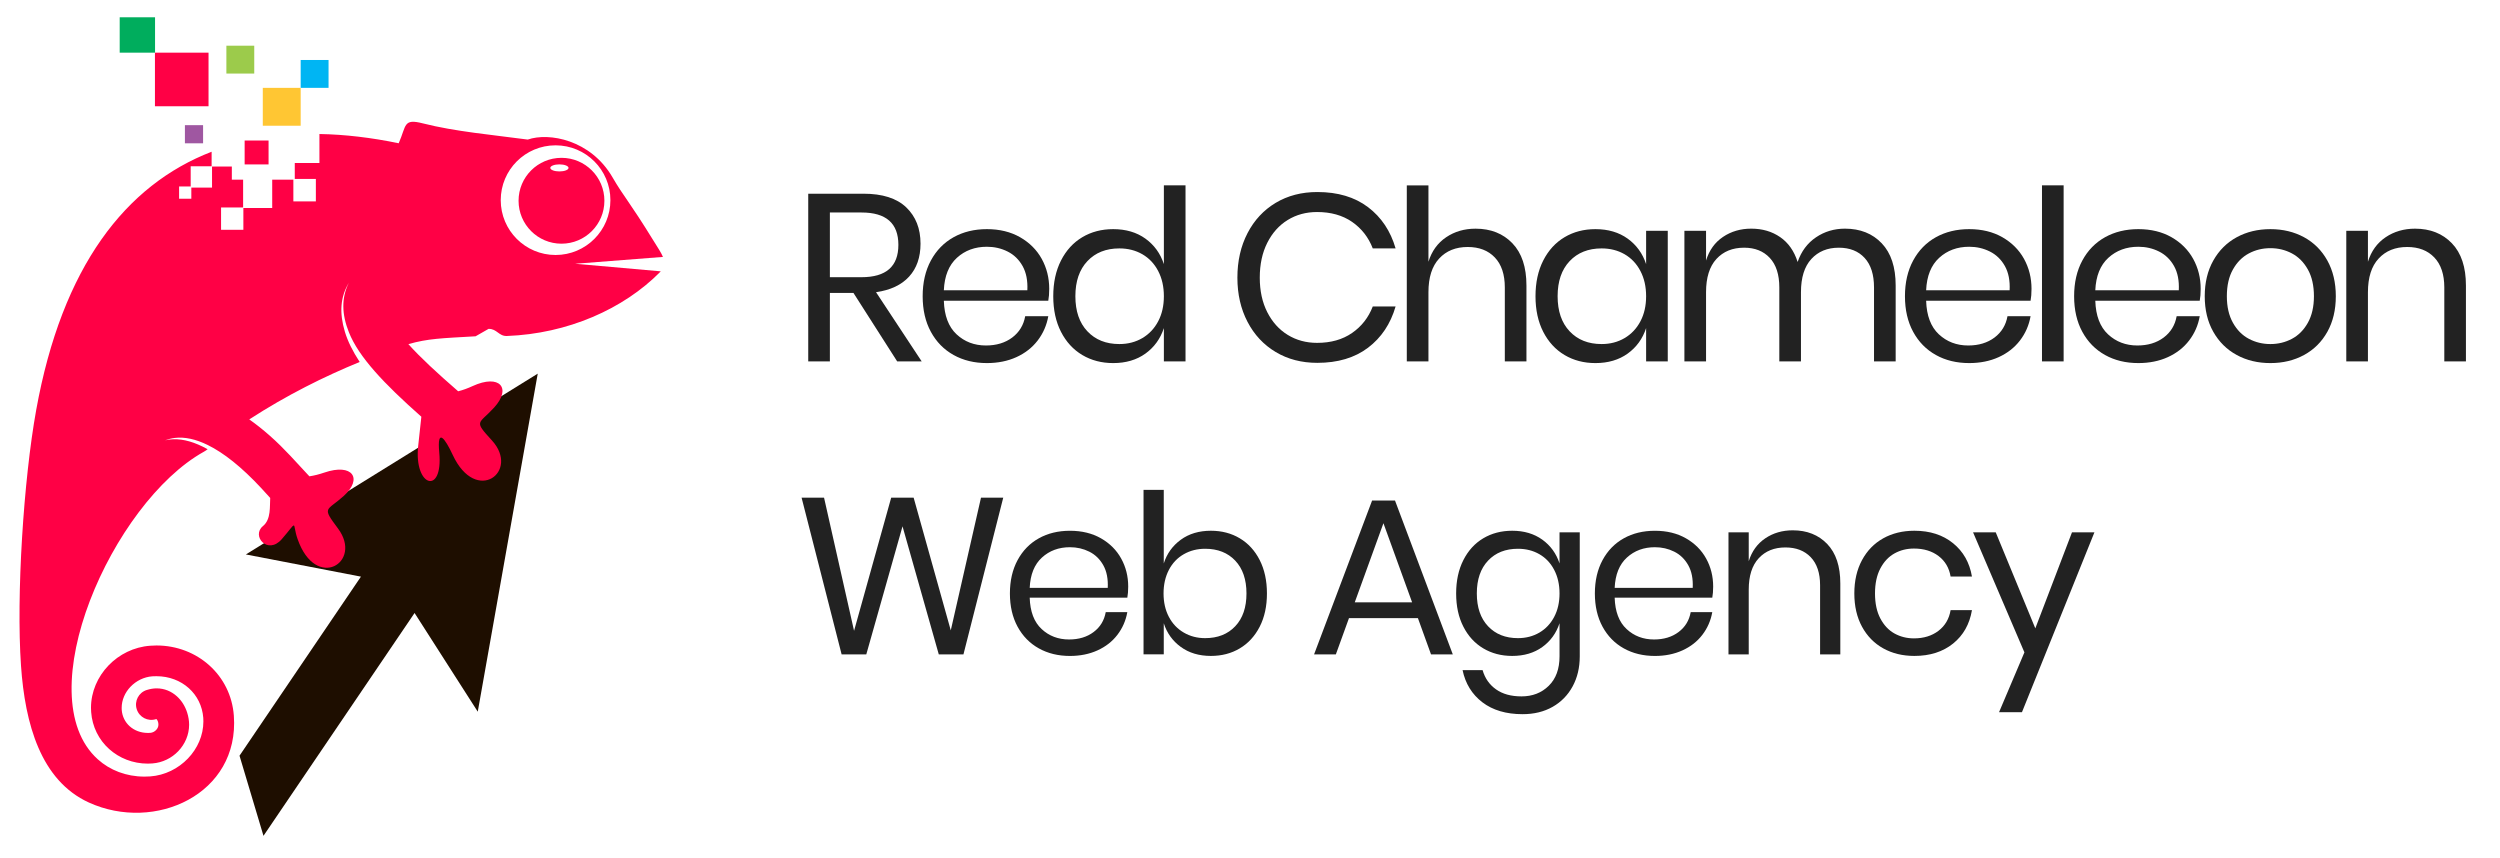 <?xml version="1.0" encoding="UTF-8" standalone="no"?>
<svg
   xmlns:dc="http://purl.org/dc/elements/1.1/"
   xmlns:cc="http://creativecommons.org/ns#"
   xmlns:rdf="http://www.w3.org/1999/02/22-rdf-syntax-ns#"
   xmlns:svg="http://www.w3.org/2000/svg"
   xmlns="http://www.w3.org/2000/svg"
   viewBox="0 0 155.333 53.333"
   height="53.333"
   width="155.333"
   xml:space="preserve"
   id="svg2"
   version="1.1"><defs
     id="defs6"><clipPath
       id="clipPath22"
       clipPathUnits="userSpaceOnUse"><path
         id="path20"
         d="M 0,40 H 116.5 V 0 H 0 Z" /></clipPath></defs><g
     transform="matrix(1.333,0,0,-1.333,0,53.333)"
     id="g10"><g
       transform="translate(19.324,11.437)"
       id="g12"><path
         id="path14"
         style="fill:#1e0e00;fill-opacity:1;fill-rule:evenodd;stroke:none"
         d="M 0,0 2.945,-4.6 5.741,11.157 -7.864,2.729 -2.5,1.695 l -5.66,-8.347 1.117,-3.735 z" /></g><g
       id="g16"><g
         clip-path="url(#clipPath22)"
         id="g18"><g
           transform="translate(25.896,33.236)"
           id="g24"><path
             id="path26"
             style="fill:#ff0045;fill-opacity:1;fill-rule:evenodd;stroke:none"
             d="m 0,0 c 1.412,0 2.556,-1.144 2.556,-2.556 0,-1.411 -1.144,-2.556 -2.556,-2.556 -1.412,0 -2.556,1.145 -2.556,2.556 C -2.556,-1.144 -1.412,0 0,0 M 4.567,-4.45 C 3.424,-2.593 3.183,-2.404 2.656,-1.495 1.636,0.265 -0.312,0.611 -1.297,0.268 -2.923,0.486 -4.693,0.642 -6.185,1.023 -7.111,1.26 -6.946,0.926 -7.312,0.096 -8.585,0.36 -9.82,0.507 -11.007,0.527 v -1.351 h -1.149 v -0.742 h 0.983 v -1.049 h -1.049 V -1.6 h -0.986 v -1.323 h -1.344 v -1.015 h -1.04 v 1.041 h 1.028 V -1.6 h -0.526 v 0.611 h -0.923 v -0.983 h -0.965 v -0.517 h -0.57 v 0.571 h 0.54 v 0.942 h 0.976 v 0.677 c -4.008,-1.549 -6.97,-5.347 -8.178,-12.044 -0.585,-3.244 -0.933,-8.636 -0.707,-11.915 0.187,-2.709 0.921,-5.35 3.161,-6.374 3.081,-1.408 7.028,0.388 6.76,4.046 -0.068,0.94 -0.492,1.76 -1.142,2.345 -0.645,0.58 -1.509,0.928 -2.466,0.928 -0.087,0 -0.184,-0.004 -0.291,-0.012 -0.761,-0.055 -1.449,-0.404 -1.945,-0.921 -0.504,-0.525 -0.815,-1.225 -0.815,-1.976 0,-0.056 0.002,-0.122 0.008,-0.195 0.05,-0.69 0.361,-1.293 0.839,-1.723 0.473,-0.425 1.105,-0.68 1.804,-0.68 0.061,0 0.131,0.003 0.21,0.009 0.472,0.034 0.898,0.249 1.205,0.569 0.314,0.327 0.508,0.765 0.508,1.235 0,0.188 -0.032,0.381 -0.092,0.569 -0.093,0.29 -0.257,0.558 -0.48,0.758 -0.254,0.227 -0.574,0.368 -0.944,0.368 -0.144,0 -0.298,-0.025 -0.463,-0.077 -0.375,-0.119 -0.582,-0.519 -0.463,-0.894 0.119,-0.376 0.519,-0.583 0.894,-0.465 0.007,0.003 0.017,0.004 0.027,0.005 0.029,-0.028 0.054,-0.072 0.071,-0.126 0.012,-0.038 0.019,-0.086 0.019,-0.138 0,-0.09 -0.04,-0.177 -0.106,-0.245 -0.071,-0.075 -0.17,-0.126 -0.277,-0.134 -0.028,-0.002 -0.064,-0.003 -0.109,-0.003 -0.335,0 -0.632,0.117 -0.848,0.311 -0.21,0.189 -0.348,0.456 -0.37,0.762 -0.002,0.023 -0.003,0.054 -0.003,0.094 0,0.371 0.158,0.721 0.413,0.987 0.262,0.272 0.622,0.456 1.018,0.485 0.055,0.003 0.119,0.005 0.19,0.005 0.593,0 1.122,-0.209 1.51,-0.558 0.383,-0.344 0.632,-0.828 0.673,-1.384 0.003,-0.046 0.005,-0.102 0.005,-0.167 0,-0.65 -0.275,-1.262 -0.72,-1.726 -0.451,-0.47 -1.073,-0.786 -1.759,-0.836 -0.082,-0.006 -0.172,-0.009 -0.27,-0.009 -0.851,0 -1.612,0.301 -2.172,0.806 -3.303,2.973 0.676,11.967 4.946,14.338 0.061,0.034 0.118,0.073 0.173,0.116 -0.078,0.043 -0.155,0.084 -0.231,0.121 -0.571,0.281 -1.08,0.384 -1.53,0.332 -0.076,-0.009 -0.151,-0.023 -0.226,-0.042 0.15,0.059 0.305,0.098 0.462,0.116 0.451,0.053 0.96,-0.05 1.531,-0.331 0.745,-0.366 1.573,-1.02 2.486,-2.001 0.137,-0.152 0.278,-0.307 0.425,-0.466 -0.027,-0.392 0.047,-0.996 -0.338,-1.311 -0.557,-0.456 0.222,-1.363 0.875,-0.612 0.792,0.91 0.463,0.8 0.74,0.005 0.853,-2.444 3.059,-1.084 1.884,0.492 -0.767,1.029 -0.547,0.792 0.257,1.51 0.916,0.82 0.42,1.549 -0.898,1.098 -0.234,-0.08 -0.465,-0.14 -0.694,-0.174 -0.606,0.644 -1.143,1.276 -1.852,1.9 -0.322,0.284 -0.639,0.534 -0.95,0.753 1.754,1.136 3.494,2 5.147,2.677 -0.325,0.498 -0.558,0.965 -0.691,1.411 -0.262,0.871 -0.213,1.618 0.186,2.282 -0.35,-0.702 -0.337,-1.458 0.003,-2.311 0.458,-1.149 1.626,-2.386 3.376,-3.934 l -0.147,-1.357 c -0.209,-1.921 1.169,-2.317 0.982,-0.318 -0.112,1.202 0.272,0.658 0.628,-0.106 1.094,-2.347 3.152,-0.772 1.825,0.678 -0.866,0.947 -0.624,0.733 0.104,1.529 0.829,0.907 0.263,1.583 -1.004,1.002 -0.223,-0.103 -0.447,-0.186 -0.672,-0.242 -0.974,0.846 -1.759,1.571 -2.321,2.197 0.912,0.261 1.544,0.275 3.133,0.366 l 0.605,0.346 c 0.392,0.008 0.474,-0.345 0.853,-0.332 2.823,0.105 5.44,1.251 7.154,2.993 l 0.019,0.021 -3.99,0.353 4.093,0.319 C 4.918,-4.992 4.753,-4.752 4.567,-4.45" /></g><g
           transform="translate(26.075,32.348)"
           id="g28"><path
             id="path30"
             style="fill:#ff0045;fill-opacity:1;fill-rule:evenodd;stroke:none"
             d="m 0,0 c 0.235,0 0.425,-0.074 0.425,-0.164 0,-0.091 -0.19,-0.165 -0.425,-0.165 -0.235,0 -0.425,0.074 -0.425,0.165 C -0.425,-0.074 -0.235,0 0,0 m 0.097,0.305 c -1.105,0 -2.001,-0.896 -2.001,-2.001 0,-1.105 0.896,-2.001 2.001,-2.001 1.105,0 2,0.896 2,2.001 0,1.105 -0.895,2.001 -2,2.001" /></g><path
           id="path32"
           style="fill:#ff0045;fill-opacity:1;fill-rule:evenodd;stroke:none"
           d="M 7.222,37.555 H 9.72 V 35.057 H 7.222 Z" /><path
           id="path34"
           style="fill:#00ad5d;fill-opacity:1;fill-rule:evenodd;stroke:none"
           d="M 5.579,39.204 H 7.227 V 37.555 H 5.579 Z" /><path
           id="path36"
           style="fill:#ffc633;fill-opacity:1;fill-rule:evenodd;stroke:none"
           d="m 12.249,35.915 h 1.766 v -1.766 h -1.766 z" /><path
           id="path38"
           style="fill:#00b5f3;fill-opacity:1;fill-rule:evenodd;stroke:none"
           d="m 15.314,35.915 h -1.299 v 1.299 h 1.299 z" /><path
           id="path40"
           style="fill:#9ccb4b;fill-opacity:1;fill-rule:evenodd;stroke:none"
           d="m 11.851,36.581 h -1.299 v 1.299 h 1.299 z" /><path
           id="path42"
           style="fill:#9f57a1;fill-opacity:1;fill-rule:evenodd;stroke:none"
           d="M 9.466,33.33 H 8.619 v 0.846 h 0.847 z" /><path
           id="path44"
           style="fill:#ff0045;fill-opacity:1;fill-rule:evenodd;stroke:none"
           d="m 11.403,33.46 h 1.115 v -1.114 h -1.115 z" /><g
           transform="translate(38.682,27.089)"
           id="g46"><path
             id="path48"
             style="fill:#222222;fill-opacity:1;fill-rule:nonzero;stroke:none"
             d="m 0,0 h 1.475 c 1.146,0 1.718,0.502 1.718,1.508 0,1.005 -0.572,1.508 -1.718,1.508 H 0 Z m 3.138,-3.926 -2.04,3.194 H 0 V -3.926 H -1.009 V 3.892 H 1.563 C 2.451,3.892 3.116,3.68 3.56,3.254 4.003,2.829 4.225,2.266 4.225,1.563 4.225,0.928 4.047,0.416 3.692,0.027 3.338,-0.36 2.824,-0.603 2.151,-0.699 L 4.28,-3.926 Z" /></g><g
           transform="translate(47.664,27.61)"
           id="g50"><path
             id="path52"
             style="fill:#222222;fill-opacity:1;fill-rule:nonzero;stroke:none"
             d="m 0,0 c -0.17,0.303 -0.403,0.528 -0.699,0.676 -0.295,0.148 -0.617,0.222 -0.964,0.222 -0.555,0 -1.021,-0.171 -1.398,-0.515 -0.377,-0.344 -0.58,-0.849 -0.609,-1.514 H 0.222 C 0.244,-0.68 0.17,-0.303 0,0 M 1.198,-1.619 H -3.67 c 0.022,-0.695 0.219,-1.216 0.593,-1.564 0.373,-0.347 0.829,-0.521 1.369,-0.521 0.488,0 0.896,0.124 1.226,0.371 0.329,0.249 0.53,0.579 0.604,0.993 H 1.198 C 1.124,-2.761 0.959,-3.138 0.704,-3.471 0.449,-3.804 0.118,-4.062 -0.288,-4.247 c -0.407,-0.185 -0.865,-0.277 -1.375,-0.277 -0.585,0 -1.102,0.125 -1.553,0.377 -0.451,0.251 -0.804,0.611 -1.059,1.081 -0.255,0.469 -0.382,1.022 -0.382,1.658 0,0.636 0.127,1.19 0.382,1.663 0.255,0.473 0.608,0.835 1.059,1.087 0.451,0.251 0.968,0.377 1.553,0.377 0.591,0 1.107,-0.126 1.547,-0.377 C 0.323,1.09 0.66,0.754 0.893,0.333 c 0.232,-0.422 0.349,-0.888 0.349,-1.397 0,-0.215 -0.015,-0.4 -0.044,-0.555" /></g><g
           transform="translate(50.685,27.838)"
           id="g54"><path
             id="path56"
             style="fill:#222222;fill-opacity:1;fill-rule:nonzero;stroke:none"
             d="m 0,0 c -0.374,-0.396 -0.56,-0.941 -0.56,-1.636 0,-0.695 0.186,-1.24 0.56,-1.635 0.373,-0.396 0.87,-0.594 1.491,-0.594 0.4,0 0.756,0.093 1.071,0.278 0.313,0.184 0.56,0.445 0.737,0.781 0.178,0.337 0.266,0.726 0.266,1.17 0,0.444 -0.088,0.836 -0.266,1.176 C 3.122,-0.121 2.875,0.14 2.562,0.321 2.247,0.502 1.891,0.593 1.491,0.593 0.87,0.593 0.373,0.395 0,0 M 2.706,1.048 C 3.116,0.752 3.402,0.356 3.565,-0.139 V 3.532 H 4.574 V -4.674 H 3.565 v 1.552 C 3.402,-3.617 3.116,-4.013 2.706,-4.309 2.295,-4.604 1.794,-4.752 1.203,-4.752 c -0.54,0 -1.02,0.126 -1.442,0.377 -0.421,0.251 -0.752,0.612 -0.992,1.081 -0.24,0.47 -0.36,1.022 -0.36,1.658 0,0.636 0.12,1.19 0.36,1.663 0.24,0.473 0.571,0.836 0.992,1.087 0.422,0.252 0.902,0.377 1.442,0.377 0.591,0 1.092,-0.148 1.503,-0.443" /></g><g
           transform="translate(63.765,30.355)"
           id="g58"><path
             id="path60"
             style="fill:#222222;fill-opacity:1;fill-rule:nonzero;stroke:none"
             d="M 0,0 C 0.621,-0.47 1.05,-1.111 1.286,-1.924 H 0.222 c -0.2,0.517 -0.521,0.929 -0.965,1.237 -0.444,0.306 -0.987,0.459 -1.63,0.459 -0.51,0 -0.967,-0.123 -1.37,-0.371 -0.403,-0.248 -0.72,-0.603 -0.953,-1.065 -0.233,-0.461 -0.349,-1.003 -0.349,-1.624 0,-0.614 0.116,-1.149 0.349,-1.608 0.233,-0.458 0.55,-0.812 0.953,-1.059 0.403,-0.248 0.86,-0.372 1.37,-0.372 0.643,0 1.186,0.154 1.63,0.461 0.444,0.306 0.765,0.719 0.965,1.236 H 1.286 C 1.05,-5.443 0.621,-6.084 0,-6.554 c -0.621,-0.469 -1.408,-0.704 -2.362,-0.704 -0.732,0 -1.379,0.168 -1.941,0.505 -0.562,0.336 -1,0.805 -1.314,1.408 -0.314,0.602 -0.471,1.288 -0.471,2.057 0,0.776 0.157,1.467 0.471,2.074 0.314,0.606 0.752,1.077 1.314,1.414 0.562,0.336 1.209,0.504 1.941,0.504 C -1.408,0.704 -0.621,0.469 0,0" /></g><g
           transform="translate(70.496,28.669)"
           id="g62"><path
             id="path64"
             style="fill:#222222;fill-opacity:1;fill-rule:nonzero;stroke:none"
             d="m 0,0 c 0.437,-0.455 0.654,-1.111 0.654,-1.968 v -3.538 h -1.008 v 3.449 c 0,0.606 -0.156,1.072 -0.466,1.397 -0.311,0.326 -0.732,0.488 -1.264,0.488 -0.555,0 -0.999,-0.179 -1.331,-0.538 -0.333,-0.358 -0.499,-0.881 -0.499,-1.569 V -5.506 H -4.923 V 2.7 h 1.009 v -3.559 c 0.155,0.495 0.43,0.876 0.826,1.142 0.395,0.266 0.852,0.399 1.369,0.399 C -1.009,0.682 -0.436,0.455 0,0" /></g><g
           transform="translate(73.163,27.838)"
           id="g66"><path
             id="path68"
             style="fill:#222222;fill-opacity:1;fill-rule:nonzero;stroke:none"
             d="m 0,0 c -0.374,-0.396 -0.56,-0.941 -0.56,-1.636 0,-0.695 0.186,-1.24 0.56,-1.635 0.373,-0.396 0.87,-0.594 1.491,-0.594 0.4,0 0.756,0.093 1.071,0.278 0.313,0.184 0.56,0.445 0.737,0.781 0.178,0.337 0.266,0.726 0.266,1.17 0,0.444 -0.088,0.836 -0.266,1.176 C 3.122,-0.121 2.875,0.14 2.562,0.321 2.247,0.502 1.891,0.593 1.491,0.593 0.87,0.593 0.373,0.395 0,0 M 2.706,1.048 C 3.116,0.752 3.402,0.356 3.565,-0.139 V 1.414 H 4.574 V -4.674 H 3.565 v 1.552 C 3.402,-3.617 3.116,-4.013 2.706,-4.309 2.295,-4.604 1.794,-4.752 1.203,-4.752 c -0.54,0 -1.02,0.126 -1.442,0.377 -0.421,0.251 -0.752,0.612 -0.992,1.081 -0.24,0.47 -0.36,1.022 -0.36,1.658 0,0.636 0.12,1.19 0.36,1.663 0.24,0.473 0.571,0.836 0.992,1.087 0.422,0.252 0.902,0.377 1.442,0.377 0.591,0 1.092,-0.148 1.503,-0.443" /></g><g
           transform="translate(87.711,28.669)"
           id="g70"><path
             id="path72"
             style="fill:#222222;fill-opacity:1;fill-rule:nonzero;stroke:none"
             d="M 0,0 C 0.433,-0.455 0.649,-1.111 0.649,-1.968 V -5.506 H -0.36 v 3.449 c 0,0.599 -0.146,1.057 -0.438,1.375 -0.292,0.318 -0.693,0.477 -1.203,0.477 -0.533,0 -0.959,-0.176 -1.281,-0.527 -0.322,-0.351 -0.483,-0.867 -0.483,-1.547 v -3.227 h -1.009 v 3.449 c 0,0.599 -0.148,1.057 -0.443,1.375 -0.296,0.318 -0.695,0.477 -1.198,0.477 -0.54,0 -0.97,-0.176 -1.292,-0.527 -0.321,-0.351 -0.482,-0.867 -0.482,-1.547 v -3.227 h -1.009 v 6.088 h 1.009 v -1.386 c 0.147,0.48 0.412,0.848 0.793,1.103 0.38,0.255 0.818,0.383 1.314,0.383 0.517,0 0.966,-0.131 1.347,-0.394 0.381,-0.262 0.652,-0.648 0.815,-1.159 0.17,0.496 0.455,0.878 0.854,1.148 0.399,0.27 0.85,0.405 1.353,0.405 C -1.003,0.682 -0.432,0.455 0,0" /></g><g
           transform="translate(93.45,27.61)"
           id="g74"><path
             id="path76"
             style="fill:#222222;fill-opacity:1;fill-rule:nonzero;stroke:none"
             d="m 0,0 c -0.17,0.303 -0.403,0.528 -0.699,0.676 -0.295,0.148 -0.617,0.222 -0.964,0.222 -0.555,0 -1.021,-0.171 -1.398,-0.515 -0.377,-0.344 -0.58,-0.849 -0.609,-1.514 H 0.222 C 0.244,-0.68 0.17,-0.303 0,0 M 1.198,-1.619 H -3.67 c 0.022,-0.695 0.219,-1.216 0.593,-1.564 0.373,-0.347 0.829,-0.521 1.369,-0.521 0.488,0 0.896,0.124 1.226,0.371 0.329,0.249 0.53,0.579 0.604,0.993 H 1.198 C 1.124,-2.761 0.959,-3.138 0.704,-3.471 0.449,-3.804 0.118,-4.062 -0.288,-4.247 c -0.407,-0.185 -0.865,-0.277 -1.375,-0.277 -0.585,0 -1.102,0.125 -1.553,0.377 -0.451,0.251 -0.804,0.611 -1.059,1.081 -0.255,0.469 -0.382,1.022 -0.382,1.658 0,0.636 0.127,1.19 0.382,1.663 0.255,0.473 0.608,0.835 1.059,1.087 0.451,0.251 0.968,0.377 1.553,0.377 0.591,0 1.107,-0.126 1.547,-0.377 C 0.323,1.09 0.66,0.754 0.893,0.333 c 0.232,-0.422 0.349,-0.888 0.349,-1.397 0,-0.215 -0.015,-0.4 -0.044,-0.555" /></g><path
           id="path78"
           style="fill:#222222;fill-opacity:1;fill-rule:nonzero;stroke:none"
           d="M 96.189,23.164 H 95.18 v 8.206 h 1.009 z" /><g
           transform="translate(101.335,27.61)"
           id="g80"><path
             id="path82"
             style="fill:#222222;fill-opacity:1;fill-rule:nonzero;stroke:none"
             d="m 0,0 c -0.17,0.303 -0.403,0.528 -0.699,0.676 -0.295,0.148 -0.617,0.222 -0.964,0.222 -0.555,0 -1.021,-0.171 -1.398,-0.515 -0.377,-0.344 -0.58,-0.849 -0.609,-1.514 H 0.222 C 0.244,-0.68 0.17,-0.303 0,0 M 1.198,-1.619 H -3.67 c 0.022,-0.695 0.219,-1.216 0.593,-1.564 0.373,-0.347 0.829,-0.521 1.369,-0.521 0.488,0 0.896,0.124 1.226,0.371 0.329,0.249 0.53,0.579 0.604,0.993 H 1.198 C 1.124,-2.761 0.959,-3.138 0.704,-3.471 0.449,-3.804 0.118,-4.062 -0.288,-4.247 c -0.407,-0.185 -0.865,-0.277 -1.375,-0.277 -0.585,0 -1.102,0.125 -1.553,0.377 -0.451,0.251 -0.804,0.611 -1.059,1.081 -0.255,0.469 -0.382,1.022 -0.382,1.658 0,0.636 0.127,1.19 0.382,1.663 0.255,0.473 0.608,0.835 1.059,1.087 0.451,0.251 0.968,0.377 1.553,0.377 0.591,0 1.107,-0.126 1.547,-0.377 C 0.323,1.09 0.66,0.754 0.893,0.333 c 0.232,-0.422 0.349,-0.888 0.349,-1.397 0,-0.215 -0.015,-0.4 -0.044,-0.555" /></g><g
           transform="translate(104.823,28.198)"
           id="g84"><path
             id="path86"
             style="fill:#222222;fill-opacity:1;fill-rule:nonzero;stroke:none"
             d="m 0,0 c -0.307,-0.163 -0.555,-0.413 -0.743,-0.749 -0.189,-0.336 -0.283,-0.752 -0.283,-1.247 0,-0.488 0.094,-0.9 0.283,-1.236 0.188,-0.337 0.436,-0.587 0.743,-0.749 0.307,-0.163 0.641,-0.244 1.003,-0.244 0.363,0 0.697,0.081 1.004,0.244 0.306,0.162 0.555,0.412 0.743,0.749 0.188,0.336 0.283,0.748 0.283,1.236 0,0.495 -0.095,0.911 -0.283,1.247 C 2.562,-0.413 2.313,-0.163 2.007,0 1.7,0.163 1.366,0.244 1.003,0.244 0.641,0.244 0.307,0.163 0,0 M 2.572,0.754 C 3.034,0.502 3.396,0.14 3.659,-0.333 3.921,-0.806 4.053,-1.36 4.053,-1.996 4.053,-2.632 3.921,-3.185 3.659,-3.654 3.396,-4.124 3.034,-4.484 2.572,-4.735 2.11,-4.987 1.587,-5.112 1.003,-5.112 c -0.584,0 -1.107,0.125 -1.569,0.377 -0.462,0.251 -0.826,0.611 -1.092,1.081 -0.266,0.469 -0.399,1.022 -0.399,1.658 0,0.636 0.133,1.19 0.399,1.663 0.266,0.473 0.63,0.835 1.092,1.087 0.462,0.251 0.985,0.377 1.569,0.377 0.584,0 1.107,-0.126 1.569,-0.377" /></g><g
           transform="translate(114.287,28.669)"
           id="g88"><path
             id="path90"
             style="fill:#222222;fill-opacity:1;fill-rule:nonzero;stroke:none"
             d="m 0,0 c 0.437,-0.455 0.654,-1.111 0.654,-1.968 v -3.538 h -1.008 v 3.449 c 0,0.606 -0.156,1.072 -0.466,1.397 -0.311,0.326 -0.732,0.488 -1.264,0.488 -0.555,0 -0.999,-0.179 -1.331,-0.538 -0.333,-0.358 -0.499,-0.881 -0.499,-1.569 v -3.227 h -1.009 v 6.088 h 1.009 v -1.441 c 0.155,0.495 0.43,0.876 0.826,1.142 0.395,0.266 0.852,0.399 1.369,0.399 C -1.009,0.682 -0.436,0.455 0,0" /></g><g
           transform="translate(46.763,16.814)"
           id="g92"><path
             id="path94"
             style="fill:#222222;fill-opacity:1;fill-rule:nonzero;stroke:none"
             d="m 0,0 -1.855,-7.306 h -1.15 l -1.69,5.969 -1.689,-5.969 h -1.15 L -9.4,0 h 1.047 L -6.954,-6.208 -5.223,0 h 1.046 L -2.446,-6.187 -1.037,0 Z" /></g><g
           transform="translate(51.426,13.664)"
           id="g96"><path
             id="path98"
             style="fill:#222222;fill-opacity:1;fill-rule:nonzero;stroke:none"
             d="M 0,0 C -0.159,0.283 -0.376,0.494 -0.653,0.632 -0.929,0.77 -1.229,0.839 -1.554,0.839 -2.072,0.839 -2.508,0.679 -2.86,0.357 -3.212,0.036 -3.402,-0.436 -3.43,-1.057 H 0.208 C 0.228,-0.636 0.159,-0.283 0,0 m 1.12,-1.513 h -4.55 c 0.021,-0.65 0.205,-1.137 0.555,-1.461 0.348,-0.325 0.775,-0.487 1.279,-0.487 0.456,0 0.838,0.115 1.145,0.347 0.308,0.231 0.496,0.54 0.565,0.927 H 1.12 C 1.05,-2.581 0.896,-2.933 0.658,-3.244 0.42,-3.555 0.111,-3.796 -0.269,-3.969 c -0.38,-0.173 -0.809,-0.26 -1.285,-0.26 -0.546,0 -1.03,0.118 -1.451,0.353 -0.422,0.235 -0.751,0.572 -0.99,1.01 -0.238,0.439 -0.358,0.955 -0.358,1.55 0,0.594 0.12,1.112 0.358,1.554 0.239,0.442 0.568,0.781 0.99,1.016 0.421,0.235 0.905,0.352 1.451,0.352 0.553,0 1.034,-0.117 1.446,-0.352 0.41,-0.235 0.725,-0.549 0.942,-0.943 0.218,-0.394 0.327,-0.829 0.327,-1.306 0,-0.2 -0.014,-0.373 -0.041,-0.518" /></g><g
           transform="translate(55.178,14.177)"
           id="g100"><path
             id="path102"
             style="fill:#222222;fill-opacity:1;fill-rule:nonzero;stroke:none"
             d="m 0,0 c -0.297,-0.169 -0.529,-0.413 -0.694,-0.73 -0.166,-0.318 -0.249,-0.685 -0.249,-1.099 0,-0.415 0.083,-0.779 0.249,-1.093 0.165,-0.315 0.397,-0.558 0.694,-0.731 0.297,-0.173 0.628,-0.259 0.995,-0.259 0.587,0 1.055,0.185 1.404,0.555 0.349,0.369 0.523,0.878 0.523,1.528 0,0.649 -0.174,1.159 -0.523,1.529 C 2.05,0.069 1.582,0.254 0.995,0.254 0.628,0.254 0.297,0.169 0,0 M 2.611,0.741 C 3.005,0.506 3.314,0.167 3.539,-0.274 3.764,-0.717 3.876,-1.235 3.876,-1.829 3.876,-2.423 3.764,-2.939 3.539,-3.378 3.314,-3.817 3.005,-4.154 2.611,-4.389 2.218,-4.624 1.769,-4.741 1.264,-4.741 c -0.553,0 -1.02,0.14 -1.404,0.42 -0.383,0.279 -0.648,0.648 -0.793,1.103 v -1.45 H -1.876 V 3 h 0.943 v -3.43 c 0.145,0.456 0.41,0.824 0.793,1.104 0.384,0.28 0.851,0.42 1.404,0.42 0.505,0 0.954,-0.118 1.347,-0.353" /></g><g
           transform="translate(65.821,11.933)"
           id="g104"><path
             id="path106"
             style="fill:#222222;fill-opacity:1;fill-rule:nonzero;stroke:none"
             d="M 0,0 -1.337,3.689 -2.674,0 Z m 0.27,-0.735 h -3.213 l -0.612,-1.69 H -4.57 l 2.705,7.172 h 1.067 L 1.896,-2.425 H 0.881 Z" /></g><g
           transform="translate(69.36,13.877)"
           id="g108"><path
             id="path110"
             style="fill:#222222;fill-opacity:1;fill-rule:nonzero;stroke:none"
             d="m 0,0 c -0.349,-0.37 -0.523,-0.879 -0.523,-1.529 0,-0.649 0.174,-1.159 0.523,-1.528 0.349,-0.37 0.813,-0.555 1.394,-0.555 0.373,0 0.706,0.087 1,0.259 0.294,0.173 0.523,0.416 0.689,0.731 0.166,0.314 0.249,0.679 0.249,1.093 0,0.415 -0.083,0.781 -0.249,1.099 C 2.917,-0.112 2.688,0.131 2.394,0.3 2.1,0.47 1.767,0.554 1.394,0.554 0.813,0.554 0.349,0.37 0,0 M 2.529,0.979 C 2.912,0.703 3.18,0.333 3.332,-0.129 v 1.45 H 4.275 V -4.461 C 4.275,-4.986 4.164,-5.453 3.943,-5.86 3.722,-6.268 3.411,-6.586 3.011,-6.814 2.61,-7.042 2.144,-7.156 1.611,-7.156 c -0.766,0 -1.392,0.185 -1.875,0.554 -0.484,0.37 -0.792,0.87 -0.923,1.498 h 0.933 C -0.144,-5.484 0.065,-5.783 0.373,-6 0.68,-6.218 1.076,-6.327 1.56,-6.327 c 0.511,0 0.934,0.164 1.269,0.493 0.335,0.328 0.503,0.786 0.503,1.373 v 1.544 C 3.18,-3.38 2.912,-3.75 2.529,-4.026 2.145,-4.303 1.677,-4.441 1.125,-4.441 c -0.505,0 -0.954,0.118 -1.348,0.353 -0.394,0.234 -0.703,0.571 -0.927,1.01 -0.225,0.439 -0.337,0.955 -0.337,1.549 0,0.594 0.112,1.112 0.337,1.555 0.224,0.442 0.533,0.781 0.927,1.016 0.394,0.234 0.843,0.352 1.348,0.352 0.552,0 1.02,-0.139 1.404,-0.415" /></g><g
           transform="translate(78.692,13.664)"
           id="g112"><path
             id="path114"
             style="fill:#222222;fill-opacity:1;fill-rule:nonzero;stroke:none"
             d="M 0,0 C -0.159,0.283 -0.376,0.494 -0.653,0.632 -0.929,0.77 -1.229,0.839 -1.554,0.839 -2.072,0.839 -2.508,0.679 -2.86,0.357 -3.212,0.036 -3.402,-0.436 -3.43,-1.057 H 0.208 C 0.228,-0.636 0.159,-0.283 0,0 m 1.12,-1.513 h -4.55 c 0.021,-0.65 0.205,-1.137 0.555,-1.461 0.348,-0.325 0.775,-0.487 1.279,-0.487 0.456,0 0.838,0.115 1.145,0.347 0.308,0.231 0.496,0.54 0.565,0.927 H 1.12 C 1.05,-2.581 0.896,-2.933 0.658,-3.244 0.42,-3.555 0.111,-3.796 -0.269,-3.969 c -0.38,-0.173 -0.809,-0.26 -1.285,-0.26 -0.546,0 -1.03,0.118 -1.451,0.353 -0.422,0.235 -0.751,0.572 -0.99,1.01 -0.238,0.439 -0.358,0.955 -0.358,1.55 0,0.594 0.12,1.112 0.358,1.554 0.239,0.442 0.568,0.781 0.99,1.016 0.421,0.235 0.905,0.352 1.451,0.352 0.553,0 1.034,-0.117 1.446,-0.352 0.41,-0.235 0.725,-0.549 0.942,-0.943 0.218,-0.394 0.327,-0.829 0.327,-1.306 0,-0.2 -0.014,-0.373 -0.041,-0.518" /></g><g
           transform="translate(85.169,14.654)"
           id="g116"><path
             id="path118"
             style="fill:#222222;fill-opacity:1;fill-rule:nonzero;stroke:none"
             d="m 0,0 c 0.408,-0.425 0.611,-1.038 0.611,-1.84 v -3.306 h -0.943 v 3.224 c 0,0.566 -0.145,1.001 -0.435,1.305 -0.29,0.304 -0.684,0.456 -1.181,0.456 -0.518,0 -0.933,-0.167 -1.244,-0.503 -0.311,-0.335 -0.466,-0.823 -0.466,-1.466 v -3.016 h -0.944 v 5.69 h 0.944 v -1.347 c 0.145,0.463 0.402,0.819 0.772,1.067 0.369,0.249 0.796,0.373 1.28,0.373 C -0.943,0.637 -0.408,0.425 0,0" /></g><g
           transform="translate(91.035,14.69)"
           id="g120"><path
             id="path122"
             style="fill:#222222;fill-opacity:1;fill-rule:nonzero;stroke:none"
             d="m 0,0 c 0.477,-0.387 0.77,-0.905 0.881,-1.555 h -0.995 c -0.069,0.408 -0.258,0.727 -0.565,0.959 -0.307,0.232 -0.689,0.347 -1.145,0.347 -0.332,0 -0.634,-0.076 -0.907,-0.228 -0.273,-0.152 -0.492,-0.385 -0.658,-0.699 -0.166,-0.315 -0.249,-0.703 -0.249,-1.166 0,-0.463 0.083,-0.852 0.249,-1.166 0.166,-0.314 0.385,-0.548 0.658,-0.7 0.273,-0.151 0.575,-0.228 0.907,-0.228 0.456,0 0.838,0.118 1.145,0.353 0.307,0.235 0.496,0.556 0.565,0.964 H 0.881 C 0.77,-3.776 0.477,-4.295 0,-4.679 c -0.477,-0.383 -1.078,-0.575 -1.803,-0.575 -0.546,0 -1.03,0.117 -1.451,0.352 -0.422,0.235 -0.751,0.572 -0.99,1.01 -0.238,0.439 -0.358,0.955 -0.358,1.55 0,0.594 0.12,1.112 0.358,1.554 0.239,0.442 0.568,0.781 0.99,1.016 0.421,0.235 0.905,0.353 1.451,0.353 C -1.078,0.581 -0.477,0.387 0,0" /></g><g
           transform="translate(93.024,15.198)"
           id="g124"><path
             id="path126"
             style="fill:#222222;fill-opacity:1;fill-rule:nonzero;stroke:none"
             d="M 0,0 1.845,-4.477 3.555,0 H 4.601 L 1.223,-8.384 H 0.155 L 1.337,-5.596 -1.057,0 Z" /></g></g></g></g></svg>